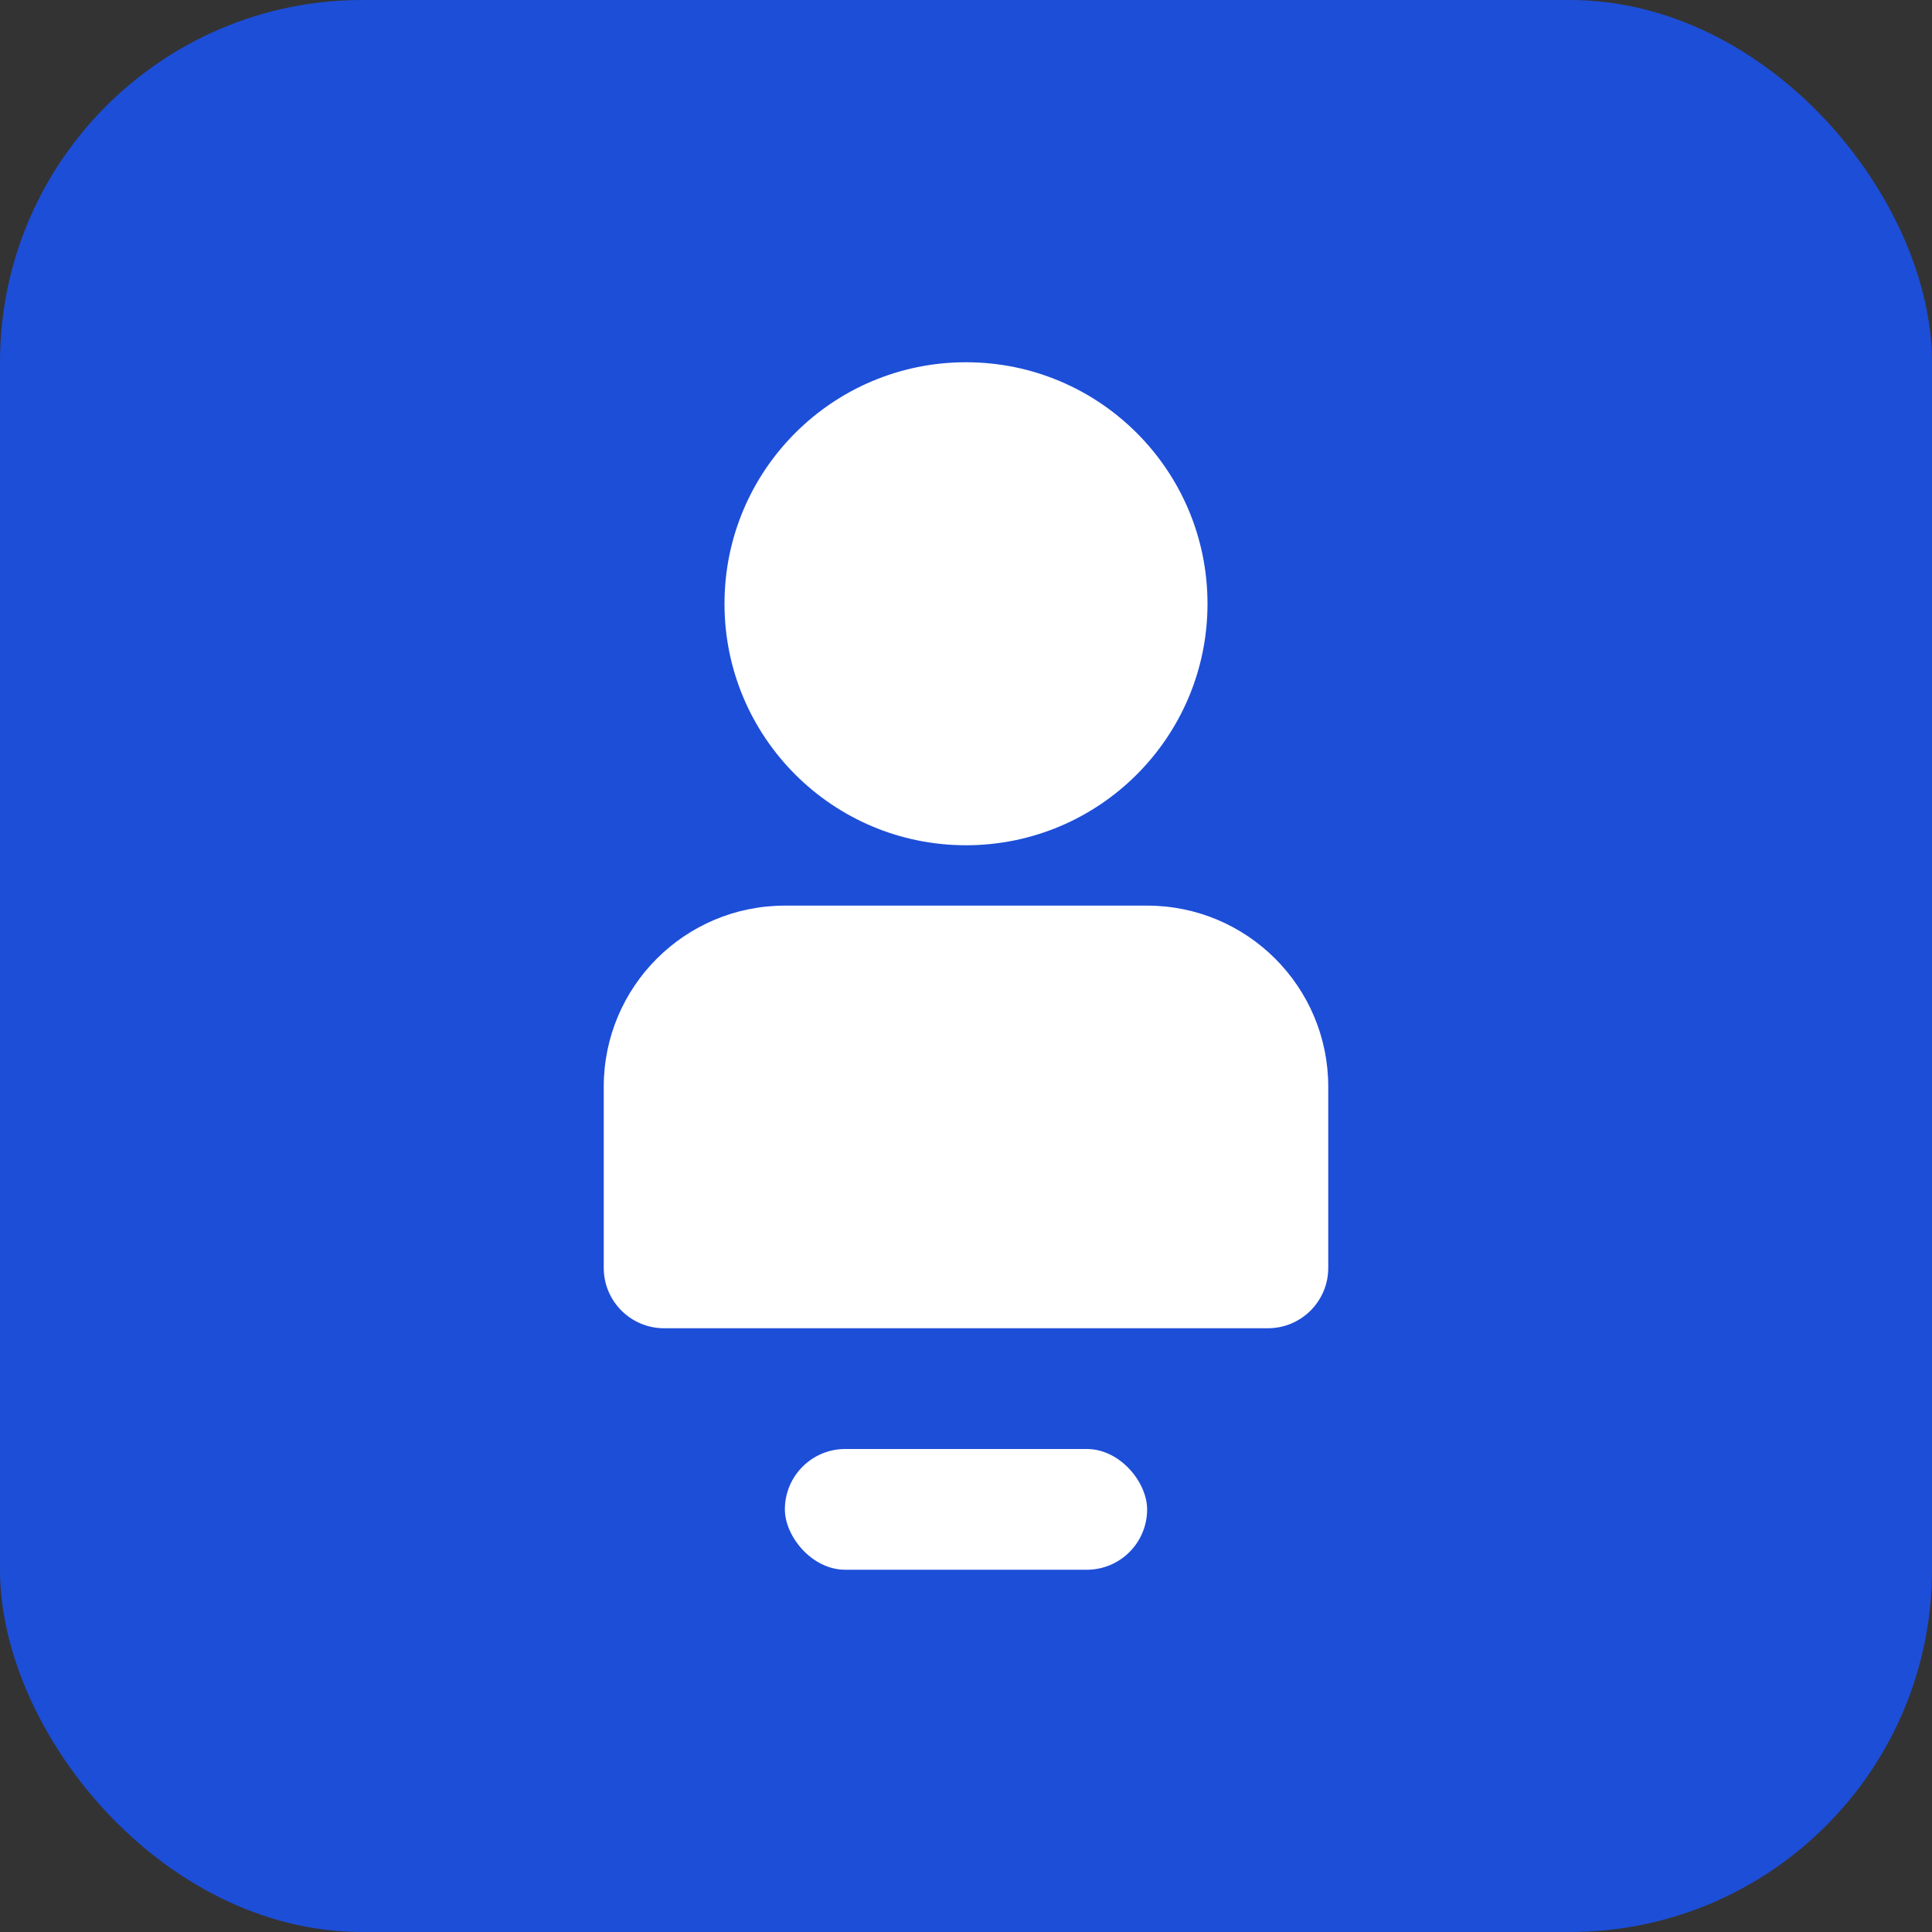 <svg width="64" height="64" viewBox="0 0 64 64" fill="none" xmlns="http://www.w3.org/2000/svg">
  <rect x="0" y="0" width="64" height="64" fill="#333333" stroke="none"/>
  <rect width="64" height="64" rx="12" fill="#1D4ED8"/>
  <circle cx="32" cy="20" r="8" fill="white"/>
  <path d="M20 36C20 32.686 22.686 30 26 30H38C41.314 30 44 32.686 44 36V42C44 43.105 43.105 44 42 44H22C20.895 44 20 43.105 20 42V36Z" fill="white"/>
  <rect x="26" y="48" width="12" height="4" rx="2" fill="white"/>
</svg>